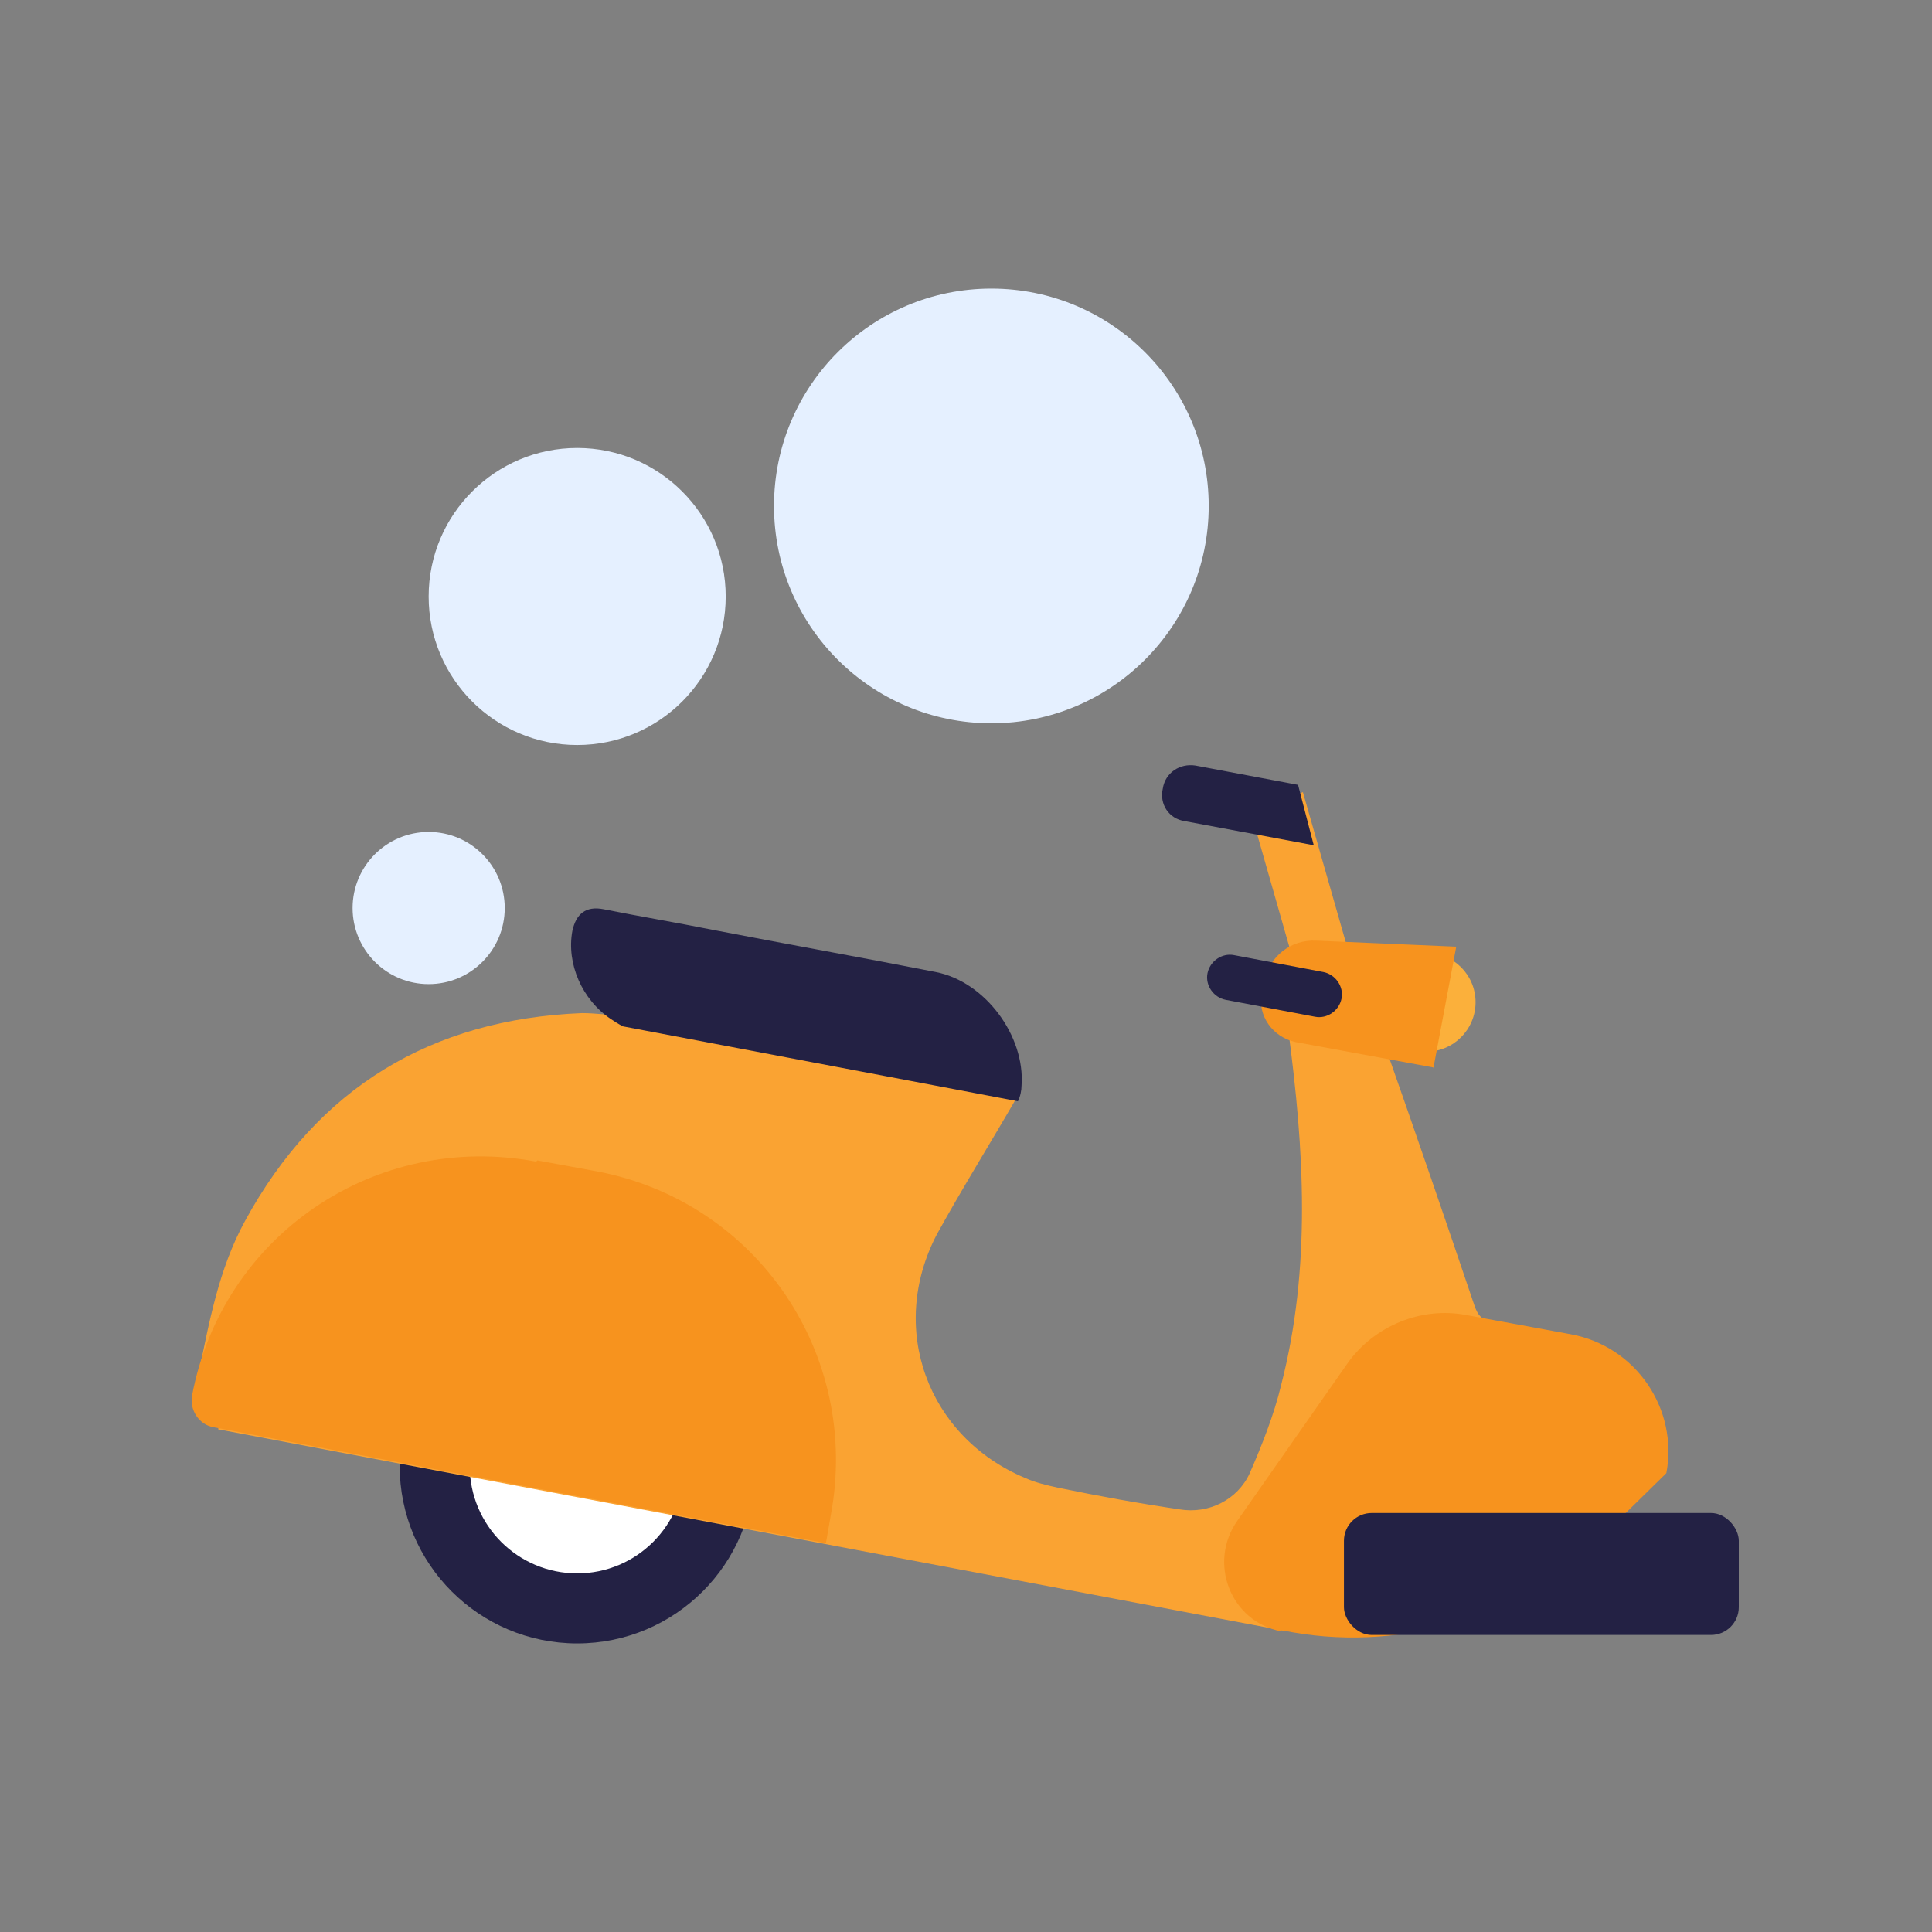 <?xml version="1.0" encoding="UTF-8"?>
<svg id="Ebene_1" data-name="Ebene 1" xmlns="http://www.w3.org/2000/svg" version="1.1" viewBox="0 0 160 160">
  <rect x="0" y="0" width="160" height="160" fill="#808080" stroke="none"/>
  <defs>
    <style>
      .cls-1 {
        fill: #fbb03b;
      }

      .cls-1, .cls-2, .cls-3, .cls-4, .cls-5, .cls-6 {
        stroke-width: 0px;
      }

      .cls-2 {
        fill: #f7931e;
      }

      .cls-3 {
        fill: #232144;
      }

      .cls-4 {
        fill: #e5f0ff;
      }

      .cls-5 {
        fill: #fff;
      }

      .cls-6 {
        fill: #faa332;
      }
    </style>
  </defs>
  <g>
    <g>
      <path class="cls-6" d="M130.8,118.9c2.6.5,4.9,1.4,7.1,2.7,0-.3,0-.7-.2-1.2-2.5-6.4-7.2-10-14-11-.9,0-1.3-.4-1.6-1.3-2.4-7.1-4.8-14.1-7.3-21.2-2.6-.5-5.9-1.1-8.1-1.5,1.3,9.8,1.9,19.6-.6,29.3-.6,2.5-1.6,5-2.6,7.3-1,2.2-3.4,3.4-5.8,3-3.4-.5-6.7-1.1-10.1-1.8-.9-.2-1.8-.4-2.7-.8-8.1-3.4-11.4-12.4-7.3-20.2,2.1-3.8,4.4-7.5,6.6-11.3,0-.2.2-.4.3-.6l-32.7-6.2c-1.2,0-2.4-.2-3.6-.2-12.5.5-21.9,6.2-27.9,17.2-2.2,4-3,8.5-3.9,12.9-.4,1.9.3,3,2.2,3.4,2.1.4,4.2.8,6.2,1.2.3,0,.6,0,.9.2h0l36,6.7c4.5.8,9,1.5,13.4,2.3,8.2,1.5,16.4,3.1,24.6,4.6,1.9.3,3.8.3,5.7.3s.7,1.3,1.2,1.2c3.3-9.7,13.8-17.3,24.2-15.3v.3Z"/>
      <polygon class="cls-6" points="111.9 79.6 107.6 81.3 103.6 67.3 107.9 65.6 111.9 79.6"/>
      <path class="cls-3" d="M77.5,80.5c-6.1-1.2-12.3-2.3-18.5-3.5-3-.6-6-1.1-9-1.7-1.5-.3-2.3.4-2.6,1.8-.5,2.7.8,5.7,3.2,7.3.3.2.6.4,1,.6h0l32.7,6.2c.2-.4.3-.9.3-1.3.3-4.1-3-8.6-7.1-9.4Z"/>
      <g>
        <circle class="cls-3" cx="47.8" cy="121.4" r="14.7"/>
        <circle class="cls-5" cx="47.8" cy="121.4" r="8.9"/>
      </g>
      <rect class="cls-6" x="59.4" y="78.3" width="6.9" height="89.9" transform="translate(-69.9 162.2) rotate(-79.3)"/>
      <circle class="cls-1" cx="118.1" cy="83" r="4.1"/>
      <path class="cls-2" d="M118.7,88.4l-11.4-2.1c-1.9-.4-3.2-2.2-2.8-4.1l.2-.9c.4-2.1,2.2-3.5,4.3-3.4l11.6.5-1.9,10.1h0Z"/>
      <path class="cls-2" d="M44.5,96.1l4.9.9c13.3,2.5,21.9,15.2,19.4,28.5l-.4,2.3-50.7-9.6c-1.2-.2-2-1.4-1.8-2.6h0c2.5-13.3,15.2-21.9,28.5-19.4h0Z"/>
      <path class="cls-2" d="M106.1,135.1c-4.2-.8-6.1-5.7-3.6-9.2l9.1-13c2.2-3.1,6.1-4.7,9.8-4l8.7,1.6c5.4,1,8.9,6.2,7.9,11.5h0l-5.3,5.2c-7,6.8-17,9.8-26.6,7.8h0Z"/>
      <path class="cls-3" d="M102.2,79.1l7.4,1.4c1,.2,1.7,1.2,1.5,2.2h0c-.2,1-1.2,1.7-2.2,1.5l-7.4-1.4c-1-.2-1.7-1.2-1.5-2.2h0c.2-1,1.2-1.7,2.2-1.5Z"/>
      <path class="cls-3" d="M108.8,70l-10.7-2c-1.3-.2-2.1-1.4-1.8-2.7h0c.2-1.3,1.4-2.1,2.7-1.9l8.5,1.6,1.3,5Z"/>
    </g>
    <rect class="cls-3" x="111.3" y="125.3" width="32.7" height="10.1" rx="2.3" ry="2.3"/>
  </g>
  <circle class="cls-4" cx="35.5" cy="75.2" r="6.3"/>
  <circle class="cls-4" cx="47.8" cy="49.4" r="12.3"/>
  <circle class="cls-4" cx="82.1" cy="41.9" r="18"/>
</svg>